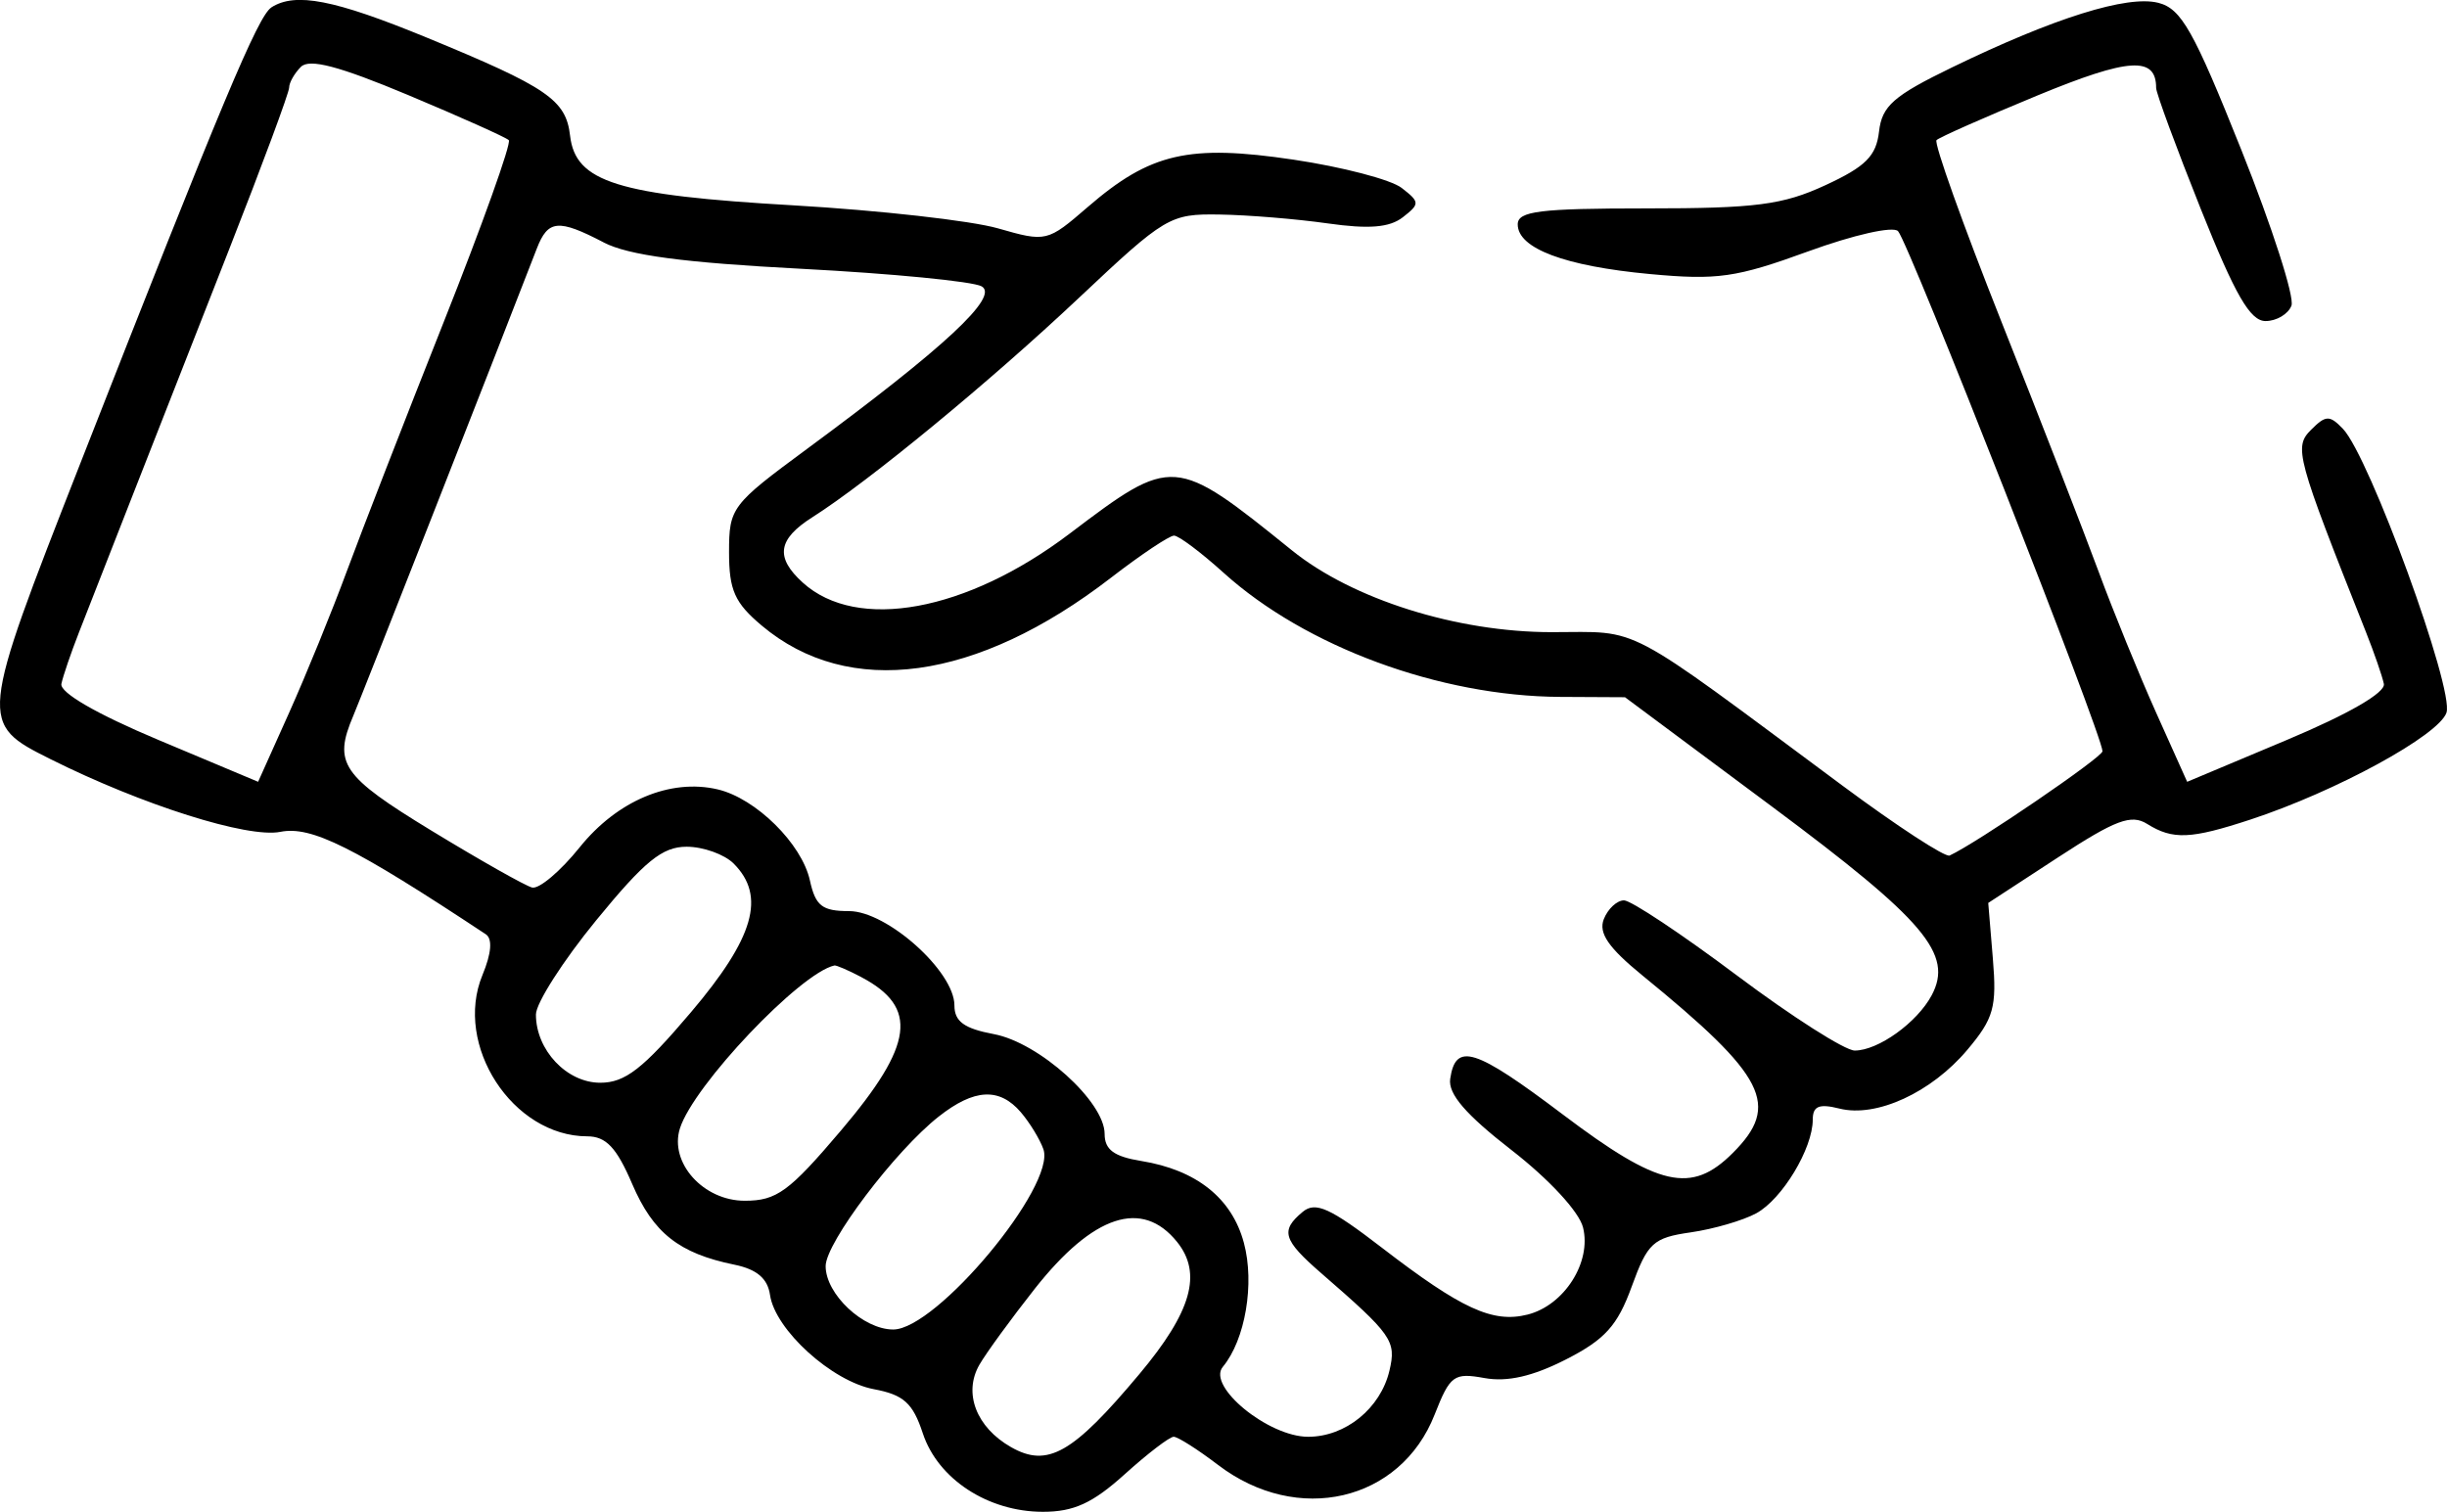 <?xml version="1.0" encoding="UTF-8"?>
<!DOCTYPE svg PUBLIC "-//W3C//DTD SVG 1.1//EN" "http://www.w3.org/Graphics/SVG/1.1/DTD/svg11.dtd">
<!-- Creator: CorelDRAW 2021 (64 Bit) -->
<svg xmlns="http://www.w3.org/2000/svg" xml:space="preserve" width="60.34mm" height="37.286mm" version="1.1" style="shape-rendering:geometricPrecision; text-rendering:geometricPrecision; image-rendering:optimizeQuality; fill-rule:evenodd; clip-rule:evenodd"
viewBox="0 0 1073.26 663.2"
 xmlns:xlink="http://www.w3.org/1999/xlink"
 xmlns:xodm="http://www.corel.com/coreldraw/odm/2003">
 <g id="Camada_x0020_1">
  <path class="fil0" d="M119.04 3.26c-5.87,3.74 -21.61,41.29 -83.87,200.16 -44.44,113.4 -44.49,113.88 -12.9,129.66 40.26,20.11 86.4,34.69 100.7,31.83 13.55,-2.71 32.09,6.53 90.09,44.92 3.02,1.99 2.5,8.34 -1.45,17.89 -12.73,30.74 13.24,70.71 45.97,70.76 8.23,0.01 12.85,4.91 19.69,20.87 9.23,21.54 20.53,30.47 44.85,35.44 9.82,2.01 14.57,6.04 15.61,13.26 2.21,15.29 27.1,37.89 45.54,41.35 13.09,2.46 17.09,6.06 21.48,19.37 6.62,20.05 28.57,34.4 52.65,34.42 13.56,0.01 21.85,-3.79 35.87,-16.45 10.03,-9.06 19.7,-16.47 21.51,-16.47 1.8,0 10.55,5.56 19.46,12.35 34.85,26.58 80,16.09 94.98,-22.05 6.79,-17.28 8.44,-18.49 21.89,-16.05 9.99,1.81 21.19,-0.75 35.71,-8.16 17.14,-8.75 22.61,-14.81 28.85,-31.97 6.98,-19.2 9.39,-21.42 25.91,-23.79 10.02,-1.44 22.95,-5.21 28.75,-8.37 11.37,-6.22 24.75,-28.42 24.75,-41.06 0,-5.97 2.76,-7.11 11.73,-4.86 16.18,4.06 40.27,-7.02 56.06,-25.77 11.62,-13.81 12.98,-18.67 11.2,-40.08l-2.02 -24.37 30.61 -19.98c25.26,-16.49 32.09,-19.05 39.1,-14.67 11.27,7.04 19.08,6.7 45.39,-1.95 37.47,-12.33 82.5,-36.9 85.88,-46.86 3.48,-10.25 -33.79,-112.43 -45.43,-124.54 -5.81,-6.05 -7.52,-6 -13.95,0.44 -7.63,7.63 -6.56,11.61 24.09,88.8 3.6,9.06 7.12,19.26 7.83,22.66 0.8,3.83 -15.38,13.19 -42.49,24.58l-43.78 18.39 -13.56 -30.21c-7.45,-16.62 -18.88,-44.62 -25.37,-62.23 -6.5,-17.61 -25.64,-66.85 -42.54,-109.41 -16.89,-42.56 -29.7,-78.4 -28.46,-79.64 1.24,-1.24 21.17,-10.06 44.3,-19.6 40.12,-16.55 52.02,-17.3 52.02,-3.29 0,2.25 8.83,26.19 19.61,53.18 15.08,37.73 21.64,49.08 28.38,49.08 4.82,0 9.94,-3.05 11.36,-6.76 1.43,-3.72 -8.46,-34.46 -21.98,-68.32 -20.95,-52.44 -26.34,-61.99 -36.47,-64.53 -13.63,-3.42 -45.59,6.59 -90.32,28.29 -25.79,12.51 -30.83,16.94 -32.12,28.2 -1.23,10.73 -5.86,15.37 -23.53,23.53 -18.68,8.64 -30.53,10.17 -78.47,10.17 -46.84,0 -56.47,1.2 -56.47,7 0,10.57 20.63,18.33 57.98,21.8 29.59,2.75 37.85,1.57 69.33,-9.91 20.08,-7.32 37.39,-11.22 39.51,-8.9 4.81,5.26 89.66,221.16 89.66,228.14 0,2.63 -55.23,40.32 -67.05,45.75 -1.93,0.89 -23.11,-12.93 -47.06,-30.71 -97.77,-72.58 -87.73,-67.28 -127.49,-67.28 -41.59,0 -87.29,-14.39 -113.9,-35.87 -51.57,-41.62 -52.16,-41.67 -97.56,-7.31 -45.19,34.21 -93.16,43.01 -116.97,21.47 -12.2,-11.05 -11.06,-19.02 4.11,-28.65 24.68,-15.66 77.8,-59.38 116.88,-96.19 38.04,-35.83 39.99,-36.99 61.79,-36.65 12.38,0.19 33.73,1.94 47.44,3.89 18.09,2.57 27.12,1.83 32.94,-2.7 7.53,-5.86 7.5,-6.65 -0.51,-12.86 -4.69,-3.64 -26.03,-9.22 -47.42,-12.4 -45.95,-6.84 -62.81,-2.96 -90.25,20.76 -17.75,15.34 -18.21,15.45 -39.41,9.37 -11.8,-3.38 -52.16,-7.92 -89.69,-10.09 -77.26,-4.45 -95.62,-10.18 -97.97,-30.58 -1.81,-15.69 -9.89,-21.21 -62.94,-43.04 -40.45,-16.64 -57.49,-19.95 -68.06,-13.23zm104.12 58.22c1.23,1.23 -11.58,37.06 -28.48,79.62 -16.9,42.56 -36.03,91.8 -42.54,109.41 -6.5,17.61 -17.92,45.61 -25.37,62.23l-13.56 30.21 -43.79 -18.39c-27.1,-11.39 -43.29,-20.75 -42.49,-24.58 0.71,-3.4 4.19,-13.6 7.74,-22.66 3.55,-9.06 13.91,-35.53 23.03,-58.83 9.12,-23.3 28.4,-72.45 42.85,-109.24 14.45,-36.79 26.27,-68.66 26.27,-70.83 0,-2.17 2.32,-6.26 5.16,-9.1 3.74,-3.74 16.67,-0.34 47.05,12.38 23.04,9.65 42.9,18.55 44.13,19.78zm41.55 44.85c10.9,5.67 34.93,8.88 86.93,11.59 39.53,2.07 75.03,5.52 78.89,7.68 7.9,4.42 -15.92,26.59 -76.65,71.38 -33.1,24.41 -34.12,25.76 -34.12,45.27 0,16.64 2.47,22.19 14.33,32.17 38.2,32.13 94.29,24.46 153.17,-20.97 13.18,-10.17 25.63,-18.49 27.67,-18.49 2.04,0 11.82,7.34 21.75,16.31 35.93,32.46 94.75,54.15 147.62,54.44l28.43 0.15 64.61 48.08c67.03,49.89 79.52,64.68 69.88,82.71 -6.4,11.95 -23.46,24.2 -33.73,24.2 -4.26,0 -27.51,-14.83 -51.67,-32.94 -24.16,-18.12 -46.45,-32.94 -49.53,-32.94 -3.08,0 -7.07,3.7 -8.86,8.24 -2.4,6.09 2.02,12.53 16.95,24.71 54.21,44.2 60.65,56.85 39.63,77.86 -18.16,18.17 -32.4,14.95 -74.51,-16.85 -38.63,-29.17 -47.04,-31.83 -49.44,-15.67 -0.98,6.62 6.78,15.64 26.95,31.3 16.4,12.74 29.59,27 31.31,33.89 3.82,15.23 -8.25,34.19 -24.34,38.23 -15.25,3.83 -28.96,-2.47 -63.87,-29.33 -22.75,-17.5 -29.13,-20.4 -34.74,-15.74 -9.91,8.22 -8.67,12.32 8.08,26.87 31.21,27.09 33.05,29.72 29.96,42.8 -3.91,16.53 -19.24,29 -35.66,29 -17.47,0 -44.5,-22.15 -37.43,-30.66 9.87,-11.89 14.06,-36.57 9.24,-54.45 -5.27,-19.57 -20.79,-31.94 -44.98,-35.87 -11.99,-1.94 -16.09,-4.97 -16.09,-11.88 0,-14.15 -28.73,-40.05 -48.57,-43.77 -13.05,-2.45 -17.31,-5.55 -17.31,-12.61 0,-14.91 -29.55,-41.36 -46.22,-41.36 -11.81,0 -14.71,-2.27 -17.17,-13.46 -3.54,-16.09 -23.7,-36 -40.43,-39.93 -20.77,-4.87 -44.06,4.91 -60.54,25.41 -8.43,10.49 -17.83,18.43 -20.88,17.64 -3.05,-0.79 -22.92,-12.03 -44.16,-24.97 -39.37,-24 -43.13,-29.51 -34.26,-50.37 3.66,-8.59 62.03,-157.24 80.49,-204.94 4.89,-12.66 9.42,-13.08 29.27,-2.75zm57.08 272.5c14.26,14.26 9.01,32.52 -18.79,65.28 -21.04,24.81 -28.83,30.86 -39.73,30.86 -14.7,0 -28.21,-14.34 -28.21,-29.93 0,-4.96 11.89,-23.55 26.42,-41.31 21.29,-26.01 28.99,-32.29 39.67,-32.29 7.28,0 16.57,3.33 20.65,7.39zm55.94 49.79c25.21,13.27 23.06,29.67 -8.84,67.26 -22.79,26.87 -28.25,30.86 -42.24,30.86 -18.2,0 -33.19,-16.74 -28.43,-31.76 6,-18.91 52.63,-68.08 67.75,-71.45 0.81,-0.18 6.11,2.1 11.77,5.08zm70.01 59.3c3.89,4.53 8.34,11.82 9.89,16.19 5.66,16.02 -46.87,79.11 -65.87,79.11 -13.12,0 -29.63,-15.49 -29.63,-27.81 0,-10.26 30.48,-50.58 49.63,-65.63 15.56,-12.24 26.58,-12.81 35.99,-1.86zm68.51 56.86c11.17,13.86 6.39,30.66 -16.53,58.01 -29.21,34.88 -40.24,41.16 -56.29,32.02 -15.25,-8.68 -21.02,-23.75 -13.84,-36.17 3.01,-5.21 13.95,-20.21 24.3,-33.34 25.61,-32.45 47.06,-39.51 62.36,-20.52z"/>
 </g>
</svg>
